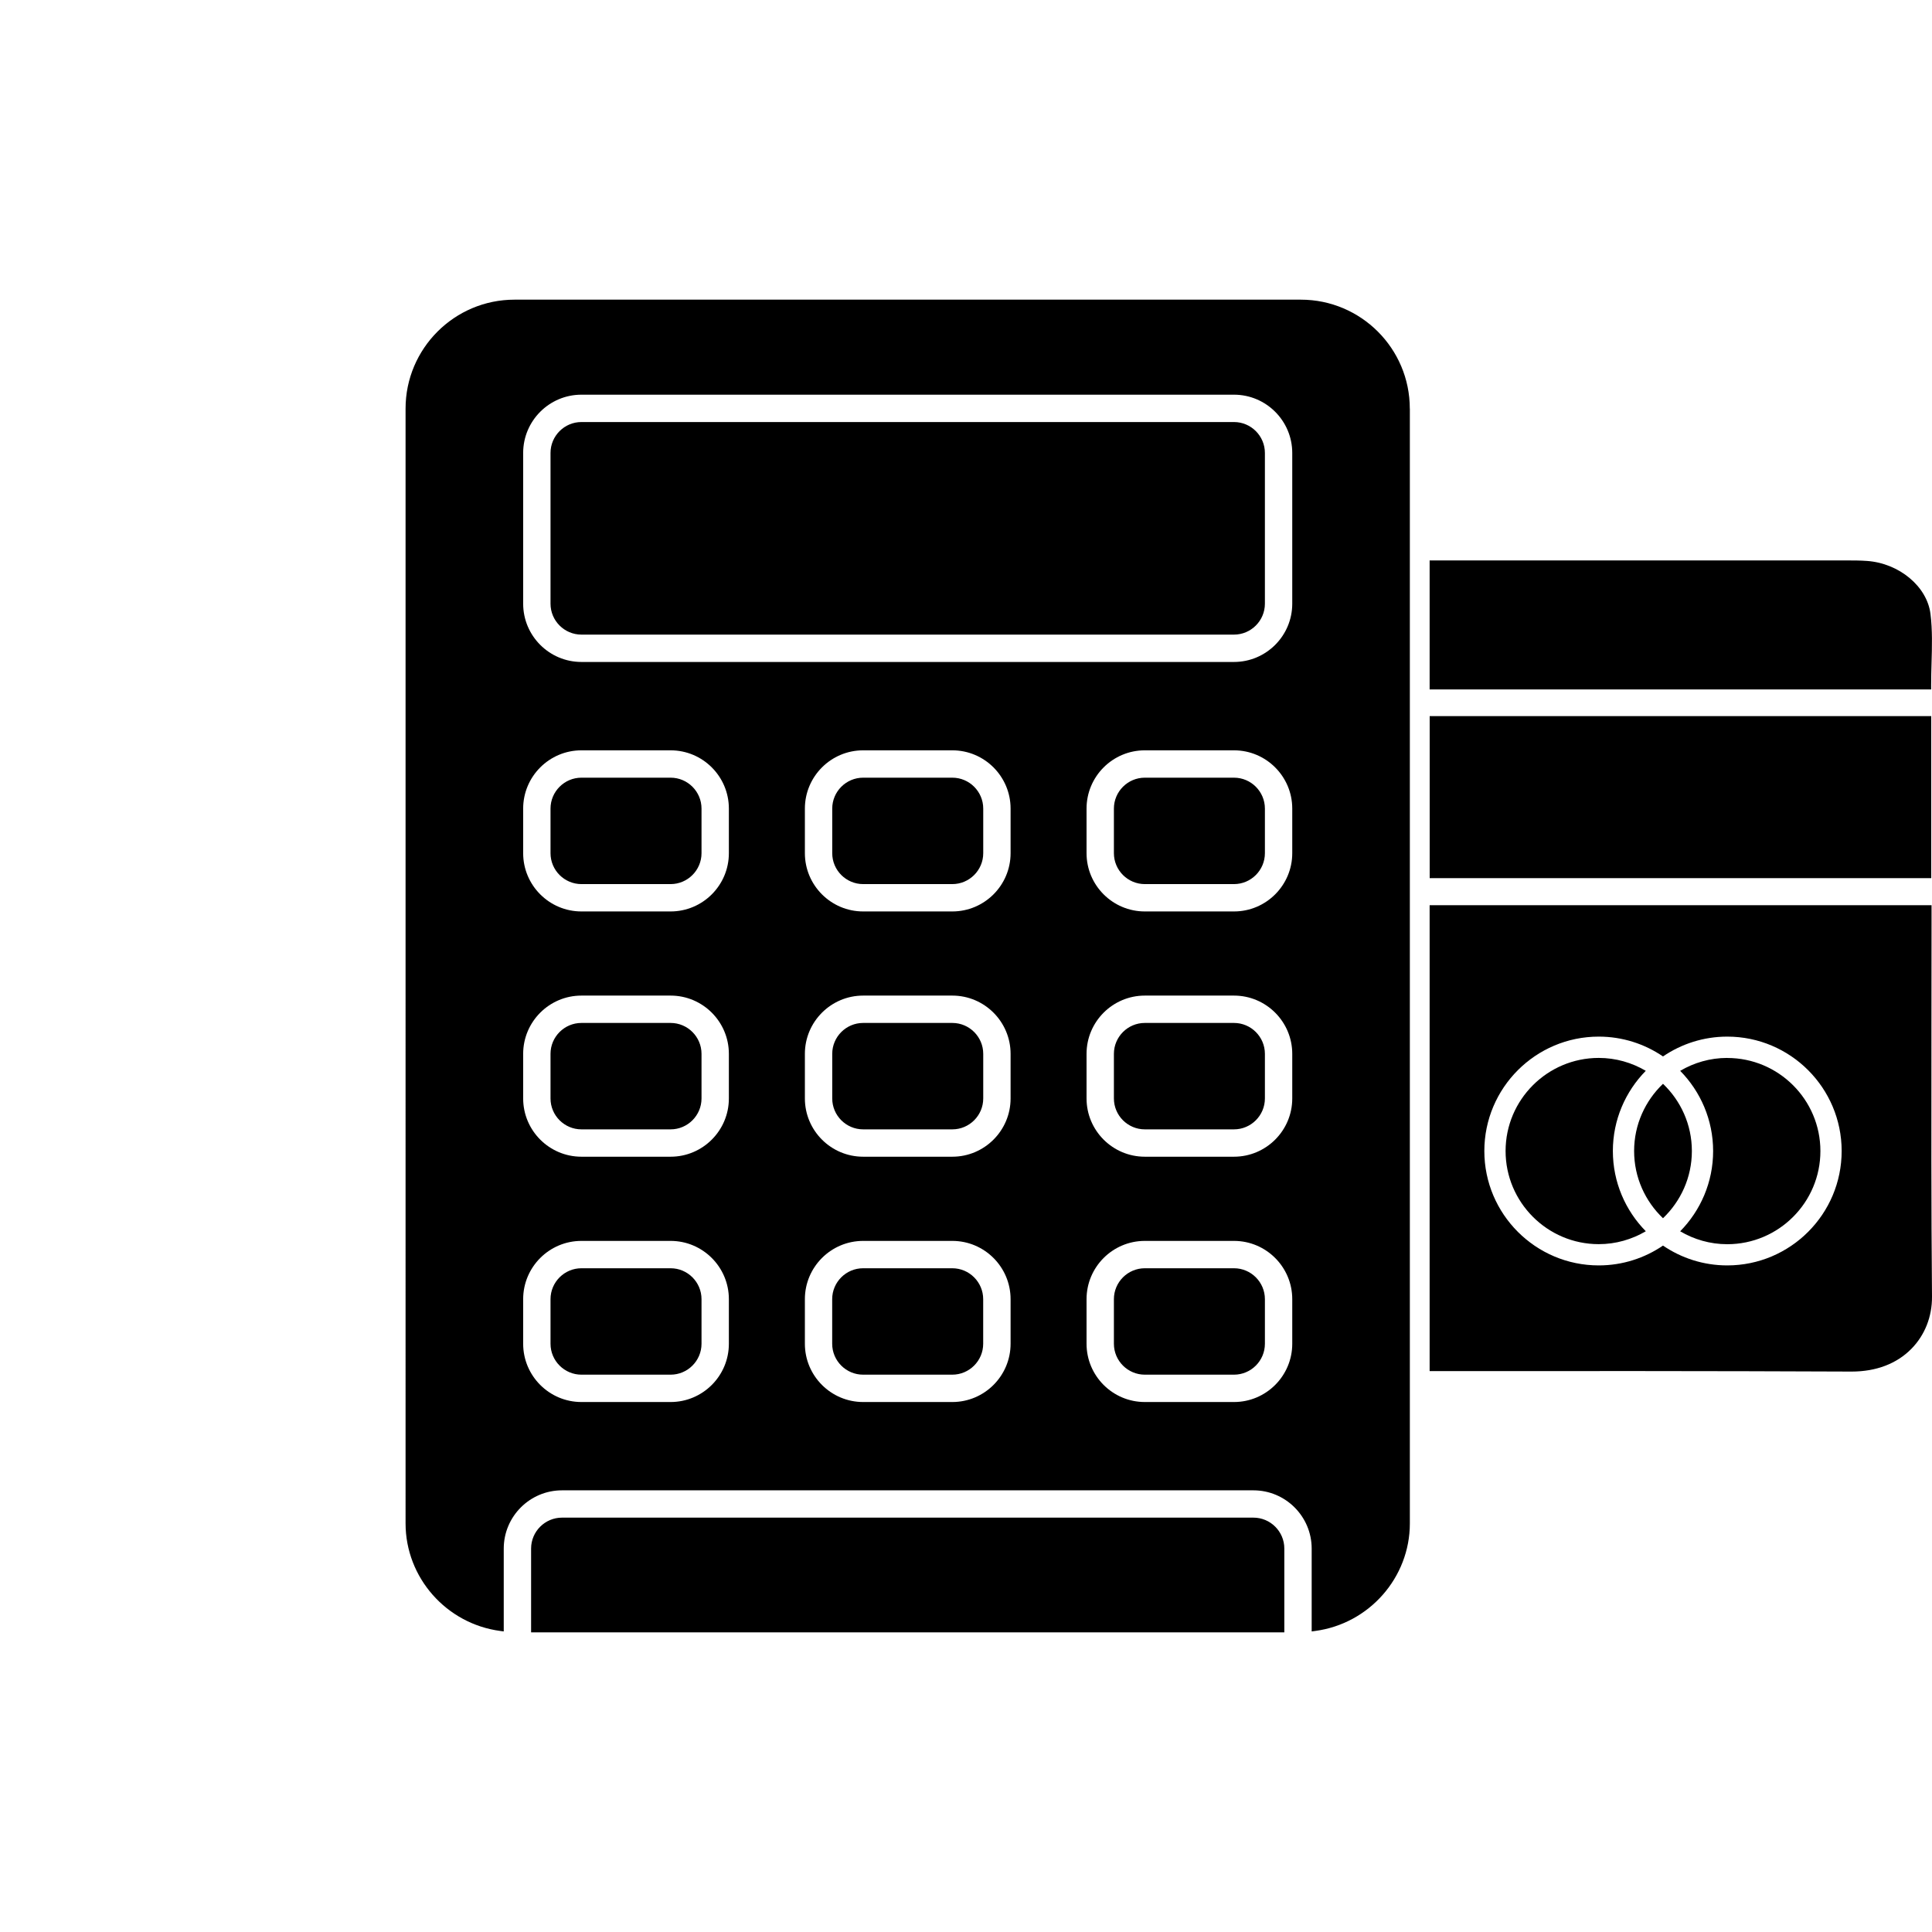 <?xml version="1.0" encoding="UTF-8"?><svg id="Layer_2" xmlns="http://www.w3.org/2000/svg" width="380" height="380" viewBox="0 0 380 380"><defs><style>.cls-1{fill:none;}</style></defs><g id="_Шар_1"><rect x="281.2" y="140.85" width="98.65" height="31.87"/><path d="M281.2,135.6h98.63v-.82c0-1.46.04-2.93.08-4.36.09-3.19.19-6.49-.21-9.68-.67-5.39-6.15-9.96-12.48-10.41-1.34-.1-2.72-.1-3.94-.1-27.36,0-54.72,0-82.09,0v25.37Z"/><path d="M323.71,210.62c-2.72-1.6-5.88-2.54-9.26-2.54-10.1,0-18.32,8.22-18.32,18.31s8.22,18.32,18.32,18.32c3.38,0,6.54-.94,9.26-2.54-4-4.06-6.48-9.64-6.48-15.78s2.48-11.71,6.48-15.78Z"/><path d="M379.89,202.09c.01-6.73.02-13.46.02-20.2v-3.85h-98.72v91.64c27.24-.02,55.29-.03,82.91.09h.1c4.81,0,8.88-1.55,11.76-4.49,2.64-2.69,4.07-6.33,4.04-10.24-.16-17.65-.13-35.6-.11-52.96ZM339.73,248.89c-4.68,0-9.03-1.44-12.64-3.9-3.61,2.46-7.96,3.9-12.64,3.9-12.41,0-22.5-10.09-22.5-22.5s10.09-22.5,22.5-22.5c4.68,0,9.03,1.44,12.64,3.9,3.61-2.46,7.96-3.9,12.64-3.9,12.41,0,22.5,10.09,22.5,22.5s-10.09,22.5-22.5,22.5Z"/><path d="M339.73,208.08c-3.38,0-6.54.94-9.26,2.54,4,4.06,6.48,9.64,6.48,15.78s-2.48,11.71-6.48,15.78c2.72,1.6,5.88,2.54,9.26,2.54,10.1,0,18.32-8.22,18.32-18.32,0-10.1-8.22-18.31-18.32-18.31Z"/><path d="M327.09,213.17c-3.49,3.34-5.68,8.02-5.68,13.22s2.19,9.89,5.68,13.22c3.49-3.34,5.68-8.02,5.68-13.22s-2.19-9.89-5.68-13.22Z"/><path d="M163.68,264.3v-8.77c0-3.35,2.73-6.08,6.08-6.08h17.54c3.35,0,6.08,2.73,6.08,6.08v8.77c0,3.35-2.73,6.08-6.08,6.08h-17.54c-3.35,0-6.08-2.73-6.08-6.08ZM225.17,270.38h17.54c3.35,0,6.08-2.73,6.08-6.08v-8.77c0-3.35-2.73-6.08-6.08-6.08h-17.54c-3.35,0-6.08,2.73-6.08,6.08v8.77c0,3.35,2.73,6.08,6.08,6.08ZM187.31,152.96h-17.54c-3.35,0-6.08,2.73-6.08,6.08v8.77c0,3.35,2.73,6.08,6.08,6.08h17.54c3.35,0,6.08-2.73,6.08-6.08v-8.77c0-3.35-2.73-6.08-6.08-6.08ZM187.31,201.2h-17.54c-3.35,0-6.08,2.73-6.08,6.08v8.77c0,3.35,2.73,6.08,6.08,6.08h17.54c3.35,0,6.08-2.73,6.08-6.08v-8.77c0-3.35-2.73-6.08-6.08-6.08ZM131.9,152.96h-17.54c-3.35,0-6.08,2.73-6.08,6.08v8.77c0,3.35,2.73,6.08,6.08,6.08h17.54c3.35,0,6.08-2.73,6.08-6.08v-8.77c0-3.35-2.73-6.08-6.08-6.08ZM114.36,270.38h17.54c3.35,0,6.08-2.73,6.08-6.08v-8.77c0-3.35-2.73-6.08-6.08-6.08h-17.54c-3.35,0-6.08,2.73-6.08,6.08v8.77c0,3.35,2.73,6.08,6.08,6.08ZM131.9,201.2h-17.54c-3.35,0-6.08,2.73-6.08,6.08v8.77c0,3.35,2.73,6.08,6.08,6.08h17.54c3.35,0,6.08-2.73,6.08-6.08v-8.77c0-3.35-2.73-6.08-6.08-6.08ZM246.53,298.5H110.54c-3.35,0-6.08,2.73-6.08,6.08v16.48h148.15v-16.48c0-3.35-2.73-6.08-6.08-6.08ZM242.71,83.01H114.36c-3.35,0-6.08,2.73-6.08,6.08v29.65c0,3.35,2.73,6.08,6.08,6.08h128.35c3.35,0,6.08-2.73,6.08-6.08v-29.65c0-3.35-2.73-6.08-6.08-6.08ZM242.71,152.96h-17.54c-3.35,0-6.08,2.73-6.08,6.08v8.77c0,3.35,2.73,6.08,6.08,6.08h17.54c3.35,0,6.08-2.73,6.08-6.08v-8.77c0-3.35-2.73-6.08-6.08-6.08ZM277.3,80.37v219.27c0,10.65-8.01,19.74-18.63,21.15l-.68.09v-16.29c0-6.32-5.14-11.46-11.46-11.46H110.54c-6.32,0-11.46,5.14-11.46,11.46v16.29l-.68-.09c-10.62-1.41-18.63-10.5-18.63-21.15V80.37c0-11.82,9.61-21.43,21.43-21.43h154.66c11.82,0,21.43,9.61,21.43,21.43ZM158.31,255.53v8.77c0,6.32,5.14,11.46,11.46,11.46h17.54c6.32,0,11.46-5.14,11.46-11.46v-8.77c0-6.32-5.14-11.46-11.46-11.46h-17.54c-6.32,0-11.46,5.14-11.46,11.46ZM198.77,216.05v-8.77c0-6.32-5.14-11.46-11.46-11.46h-17.54c-6.32,0-11.46,5.14-11.46,11.46v8.77c0,6.32,5.14,11.46,11.46,11.46h17.54c6.32,0,11.46-5.14,11.46-11.46ZM198.77,167.81v-8.77c0-6.32-5.14-11.46-11.46-11.46h-17.54c-6.32,0-11.46,5.14-11.46,11.46v8.77c0,6.32,5.14,11.46,11.46,11.46h17.54c6.32,0,11.46-5.14,11.46-11.46ZM213.71,264.3c0,6.32,5.14,11.46,11.46,11.46h17.54c6.32,0,11.46-5.14,11.46-11.46v-8.77c0-6.32-5.14-11.46-11.46-11.46h-17.54c-6.32,0-11.46,5.14-11.46,11.46v8.77ZM254.17,216.05v-8.77c0-6.32-5.14-11.46-11.46-11.46h-17.54c-6.32,0-11.46,5.14-11.46,11.46v8.77c0,6.32,5.14,11.46,11.46,11.46h17.54c6.32,0,11.46-5.14,11.46-11.46ZM254.17,167.81v-8.77c0-6.32-5.14-11.46-11.46-11.46h-17.54c-6.32,0-11.46,5.14-11.46,11.46v8.77c0,6.32,5.14,11.46,11.46,11.46h17.54c6.32,0,11.46-5.14,11.46-11.46ZM102.9,255.53v8.77c0,6.32,5.14,11.46,11.46,11.46h17.54c6.32,0,11.46-5.14,11.46-11.46v-8.77c0-6.32-5.14-11.46-11.46-11.46h-17.54c-6.32,0-11.46,5.14-11.46,11.46ZM143.36,216.05v-8.77c0-6.32-5.14-11.46-11.46-11.46h-17.54c-6.32,0-11.46,5.14-11.46,11.46v8.77c0,6.32,5.14,11.46,11.46,11.46h17.54c6.32,0,11.46-5.14,11.46-11.46ZM143.36,167.81v-8.77c0-6.32-5.14-11.46-11.46-11.46h-17.54c-6.32,0-11.46,5.14-11.46,11.46v8.77c0,6.32,5.14,11.46,11.46,11.46h17.54c6.32,0,11.46-5.14,11.46-11.46ZM242.71,77.63H114.36c-6.32,0-11.46,5.14-11.46,11.46v29.65c0,6.32,5.14,11.46,11.46,11.46h128.35c6.32,0,11.46-5.14,11.46-11.46v-29.65c0-6.32-5.14-11.46-11.46-11.46ZM242.71,201.2h-17.54c-3.35,0-6.08,2.73-6.08,6.08v8.77c0,3.35,2.73,6.08,6.08,6.08h17.54c3.35,0,6.08-2.73,6.08-6.08v-8.77c0-3.35-2.73-6.08-6.08-6.08Z"/><rect class="cls-1" width="380" height="380"/></g></svg>